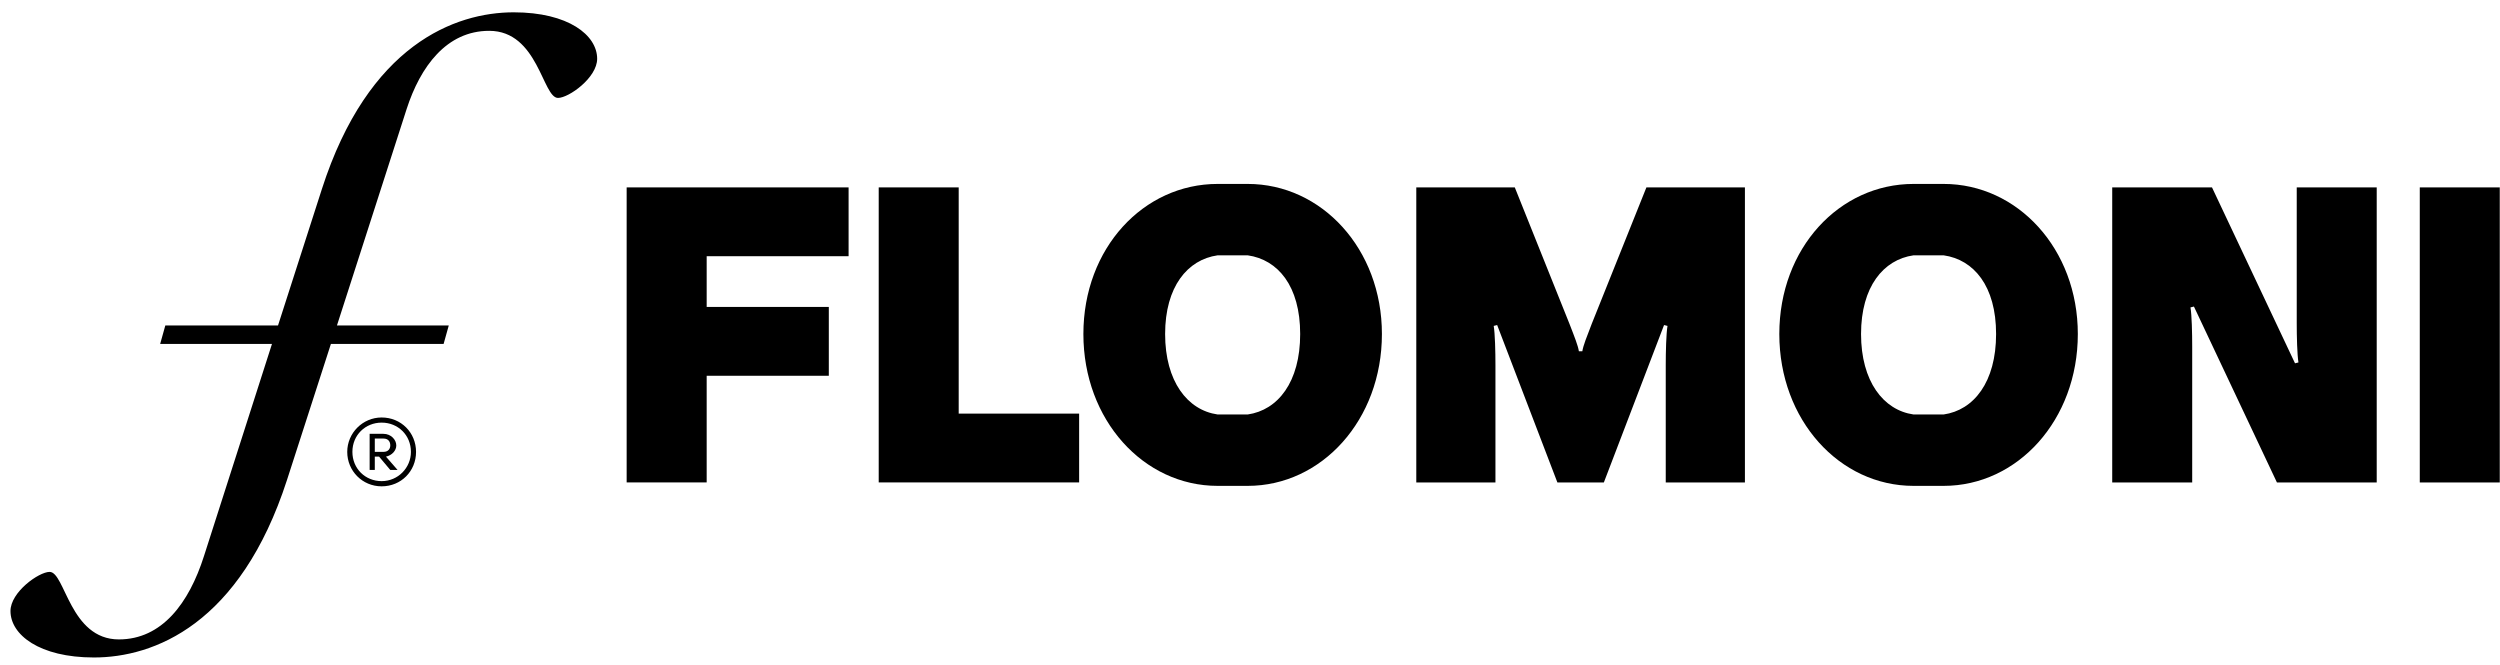 <svg xmlns="http://www.w3.org/2000/svg" width="124" height="33" viewBox="0 0 124 33" fill="none"><g clip-path="url(#clip0_3275_66785)"><path d="M8.2 16.142H13.79L15.965 9.379C18.269 2.212 22.578 0.611 25.48 0.611C28.189 0.611 29.619 1.742 29.619 2.915C29.619 3.855 28.211 4.857 27.677 4.857C26.909 4.857 26.696 1.529 24.264 1.529C22.152 1.529 20.851 3.299 20.168 5.411L16.713 16.142H22.259L22.003 17.059H16.413L14.237 23.8C11.911 30.989 7.623 32.611 4.658 32.611C1.949 32.611 0.52 31.48 0.52 30.307C0.52 29.368 1.927 28.366 2.461 28.366C3.229 28.366 3.463 31.715 5.896 31.715C8.029 31.715 9.373 29.922 10.119 27.576L13.49 17.059H7.944L8.2 16.142ZM18.93 20.707C19.89 20.707 20.636 21.454 20.636 22.415C20.636 23.376 19.89 24.122 18.93 24.122C17.971 24.122 17.223 23.354 17.223 22.415C17.223 21.476 17.991 20.707 18.93 20.707ZM18.93 23.864C19.741 23.864 20.382 23.203 20.382 22.413C20.382 21.581 19.741 20.962 18.93 20.962C18.12 20.962 17.479 21.581 17.479 22.413C17.479 23.246 18.12 23.864 18.93 23.864ZM18.334 21.518H19.017C19.4 21.518 19.656 21.816 19.656 22.094C19.656 22.35 19.442 22.584 19.144 22.649L19.72 23.31H19.358L18.803 22.649H18.59V23.31H18.334V21.518ZM19.017 22.413C19.273 22.413 19.358 22.242 19.358 22.093C19.358 21.922 19.273 21.752 19.017 21.752H18.59V22.413H19.017Z" fill="black"></path><path d="M31.082 9.295H42.09V12.708H35.051V15.224H41.109V18.638H35.051V23.928H31.082V9.295Z" fill="black"></path><path d="M47.551 9.295V20.515H53.525V23.928H43.584V9.295H47.551Z" fill="black"></path><path d="M68.543 16.568C68.543 20.834 65.555 24.099 61.886 24.099H60.393C56.724 24.099 53.736 20.835 53.736 16.568C53.736 12.301 56.724 9.123 60.393 9.123H61.886C65.555 9.123 68.543 12.345 68.543 16.568ZM60.393 20.558H61.886C63.38 20.344 64.489 18.957 64.489 16.568C64.489 14.179 63.38 12.877 61.886 12.664H60.393C58.899 12.877 57.79 14.222 57.79 16.568C57.79 18.915 58.899 20.344 60.393 20.558Z" fill="black"></path><path d="M78.313 17.423H78.483C78.527 17.145 78.696 16.719 78.952 16.058L81.662 9.295H86.548V23.93H82.621V18.106C82.621 17.445 82.643 16.548 82.708 16.165L82.537 16.122L79.551 23.93H77.247L74.259 16.122L74.088 16.165C74.153 16.548 74.174 17.445 74.174 18.106V23.93H70.248V9.295H75.134L77.844 16.058C78.1 16.719 78.271 17.146 78.313 17.423Z" fill="black"></path><path d="M103.06 16.568C103.06 20.834 100.073 24.099 96.404 24.099H94.91C91.241 24.099 88.254 20.835 88.254 16.568C88.254 12.301 91.241 9.123 94.91 9.123H96.404C100.073 9.123 103.06 12.345 103.06 16.568ZM94.91 20.558H96.404C97.897 20.344 99.006 18.957 99.006 16.568C99.006 14.179 97.897 12.877 96.404 12.664H94.91C93.417 12.877 92.308 14.222 92.308 16.568C92.308 18.915 93.417 20.344 94.91 20.558Z" fill="black"></path><path d="M109.715 9.295L113.833 18.02L114.003 17.977C113.94 17.594 113.918 16.697 113.918 16.036V9.295H117.885V23.93H112.936L108.819 15.205L108.648 15.247C108.713 15.631 108.733 16.527 108.733 17.189V23.93H104.766V9.295H109.715Z" fill="black"></path><path d="M123.989 9.295H120.021V23.93H123.989V9.295Z" fill="black"></path></g><defs><clipPath id="clip0_3275_66785"><rect width="123.468" height="32" fill="white" transform="translate(0.52 0.611)"></rect></clipPath></defs></svg>